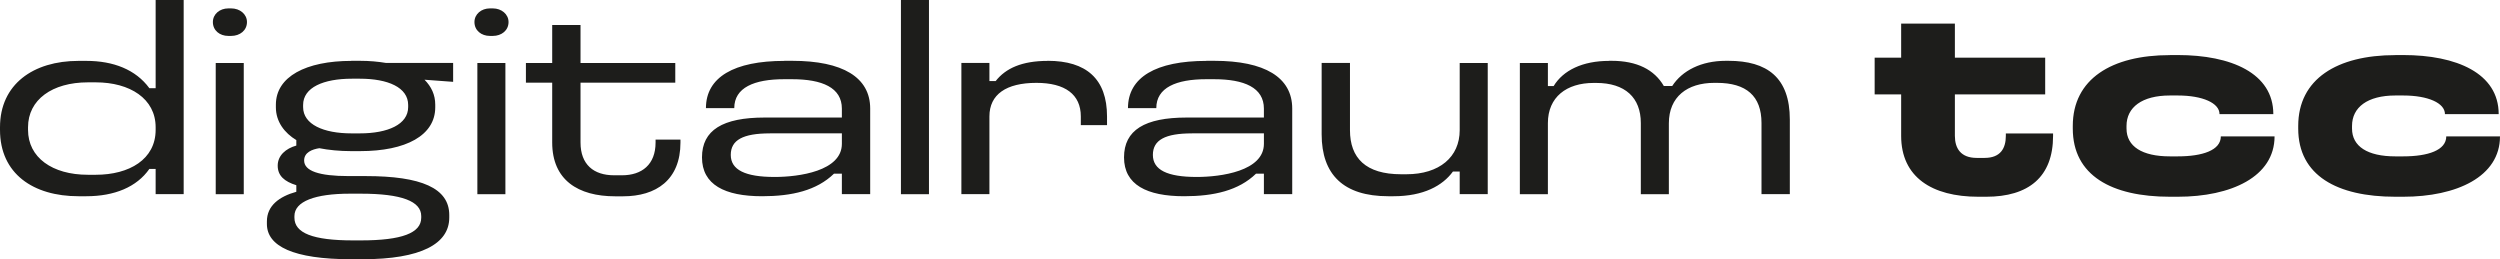 <?xml version="1.0" encoding="UTF-8"?>
<svg id="Ebene_1" data-name="Ebene 1" xmlns="http://www.w3.org/2000/svg" version="1.1" viewBox="0 0 342.45 35.51">
  <defs>
    <style>
      .cls-1 {
        fill: #1d1d1b;
        stroke-width: 0px;
      }
    </style>
  </defs>
  <path class="cls-1" d="M328.11,7.55c-7.98,0-13.3,3.27-13.3,9.7v.36c0,6.43,5.32,9.34,13.3,9.34h1.08c7.3,0,13.26-2.73,13.26-8.27h-7.36c0,1.91-2.52,2.74-5.9,2.74h-1.08c-3.81,0-5.93-1.37-5.93-3.81v-.36c0-2.55,2.12-4.17,5.93-4.17h1.08c3.42,0,5.72,1.04,5.72,2.55h7.36c0-5.61-5.79-8.09-13.08-8.09h-1.08ZM297.23,7.55c-7.98,0-13.3,3.27-13.3,9.7v.36c0,6.43,5.32,9.34,13.3,9.34h1.08c7.3,0,13.26-2.73,13.26-8.27h-7.36c0,1.91-2.52,2.74-5.9,2.74h-1.08c-3.81,0-5.94-1.37-5.94-3.81v-.36c0-2.55,2.12-4.17,5.94-4.17h1.08c3.42,0,5.72,1.04,5.72,2.55h7.37c0-5.61-5.79-8.09-13.09-8.09h-1.08ZM260.42,3.23v4.67h-3.63v5.03h3.63v5.68c0,5.64,4.2,8.34,10.57,8.34h1.08c5.79,0,9.16-2.69,9.16-8.34v-.33h-6.47v.33c0,1.69-.72,3.02-2.91,3.02h-1.08c-2.2,0-2.99-1.33-2.99-3.02v-5.68h12.37v-5.03h-12.37V3.23h-7.37ZM220.41,8.34c-3.63,0-6.29,1.29-7.59,3.45h-.79s0-3.16,0-3.16h-3.84v17.97h3.84v-9.74c0-3.56,2.55-5.5,6.26-5.5h.36c3.96,0,6.11,2.01,6.11,5.5v9.74h3.84v-9.71c0-3.63,2.52-5.54,6.22-5.54h.36c4.03,0,6.11,1.8,6.11,5.5v9.74h3.88v-10.21c0-5.75-3.09-8.05-8.41-8.05h-.36c-3.35,0-5.97,1.33-7.34,3.45h-1.15c-1.29-2.23-3.67-3.45-7.15-3.45h-.36ZM203.79,26.6V8.63h-3.84v9.2c0,3.67-2.77,6.04-7.3,6.04h-.72c-4.86,0-7.01-2.23-7.01-6.04v-9.21h-3.88v9.78c0,5.5,2.98,8.48,9.13,8.48h.72c4.1,0,6.72-1.44,8.13-3.38h.93s0,3.09,0,3.09h3.84ZM163.28,18.26h9.85v1.44c0,3.74-5.9,4.54-9.21,4.54-4.03,0-6-.97-6-3.02s1.69-2.95,5.36-2.95M165.26,8.34c-6.9,0-10.75,2.23-10.75,6.47h3.88c0-2.81,2.73-3.96,6.83-3.96h1.08c4.14,0,6.83,1.15,6.83,4.03v1.22h-10.57c-5.75,0-8.59,1.72-8.59,5.46s3.12,5.32,8.23,5.32c4.1,0,7.48-.79,9.85-3.09h1.08s0,2.8,0,2.8h3.88v-11.72c0-4.28-3.77-6.54-10.68-6.54h-1.08ZM143.51,8.34c-3.52,0-5.75,1.01-7.12,2.76h-.86s0-2.48,0-2.48h-3.84v17.97h3.84v-10.64c0-3.02,2.3-4.6,6.44-4.6,3.92,0,6.08,1.58,6.08,4.6v1.19h3.59v-1.19c0-5.14-2.84-7.62-8.12-7.62M123.41,26.6h3.84V0h-3.84v26.6ZM105.47,18.26h9.85v1.44c0,3.74-5.9,4.54-9.21,4.54-4.03,0-6.01-.97-6.01-3.02s1.69-2.95,5.36-2.95M107.45,8.34c-6.9,0-10.75,2.23-10.75,6.47h3.88c0-2.81,2.73-3.96,6.83-3.96h1.08c4.14,0,6.83,1.15,6.83,4.03v1.22h-10.57c-5.75,0-8.59,1.72-8.59,5.46s3.12,5.32,8.23,5.32c4.1,0,7.48-.79,9.85-3.09h1.08s0,2.8,0,2.8h3.88v-11.72c0-4.28-3.77-6.54-10.68-6.54h-1.08ZM75.64,3.42v5.21h-3.6v2.69h3.6v8.2c0,5.14,3.55,7.37,8.62,7.37h1.08c4.53,0,7.87-2.23,7.87-7.37v-.4h-3.41v.4c0,3.02-1.87,4.49-4.6,4.49h-1.08c-2.8,0-4.6-1.47-4.6-4.49v-8.2h12.98v-2.69h-12.98V3.42h-3.88ZM67.11,1.15c-1.18,0-2.12.79-2.12,1.87,0,1.15.94,1.9,2.12,1.9h.4c1.19,0,2.15-.75,2.15-1.9,0-1.08-.97-1.87-2.15-1.87h-.4ZM65.39,26.6h3.84V8.63h-3.84v17.97ZM47.92,26.53h1.51c5.61,0,8.27,1.05,8.27,3.07v.22c0,2.1-2.66,3.11-8.27,3.11h-1.08c-5.5,0-8.02-1.01-8.02-3.11v-.22c0-2.02,2.84-3.07,7.59-3.07M48.21,10.78h1.08c3.85,0,6.62,1.19,6.62,3.6v.29c0,2.37-2.77,3.6-6.62,3.6h-1.15c-3.81,0-6.62-1.22-6.62-3.6v-.29c0-2.41,2.8-3.6,6.69-3.6M48.14,8.34c-6.22,0-10.35,2.15-10.35,6v.36c0,1.98,1.19,3.52,2.8,4.49v.75c-1.44.4-2.55,1.36-2.55,2.75s.93,2.18,2.55,2.68v.9c-2.34.65-4.03,1.91-4.03,4.05v.36c0,3.03,3.59,4.83,11.57,4.83h1.51c8.05,0,11.9-2.12,11.9-5.7v-.36c0-3.68-3.84-5.33-11.43-5.33h-2.34c-4.1,0-6.11-.71-6.11-2.14,0-1.11,1.11-1.53,2.08-1.68,1.26.25,2.81.4,4.31.4h1.29c6.26,0,10.28-2.15,10.28-6v-.36c0-1.37-.54-2.48-1.47-3.42l3.92.29v-2.59h-9.2c-1.08-.18-2.27-.29-3.53-.29h-1.22ZM31.28,1.15c-1.19,0-2.12.79-2.12,1.87,0,1.15.93,1.9,2.12,1.9h.39c1.19,0,2.16-.75,2.16-1.9,0-1.08-.97-1.87-2.16-1.87h-.39ZM29.55,26.6h3.84V8.63h-3.84v17.97ZM12.04,11.28h1.08c4.67,0,8.2,2.23,8.2,6.15v.36c0,4.03-3.6,6.15-8.2,6.15h-1.08c-4.89,0-8.2-2.37-8.2-6.15v-.36c0-3.77,3.31-6.15,8.2-6.15M21.32,0v12.08h-.86c-1.87-2.55-4.93-3.74-8.63-3.74h-1.08C4.56,8.34,0,11.54,0,17.43v.36c0,6.01,4.56,9.09,10.75,9.09h1.08c3.85,0,6.9-1.26,8.63-3.74h.86s0,3.45,0,3.45h3.84V0h-3.84Z"/>
</svg>